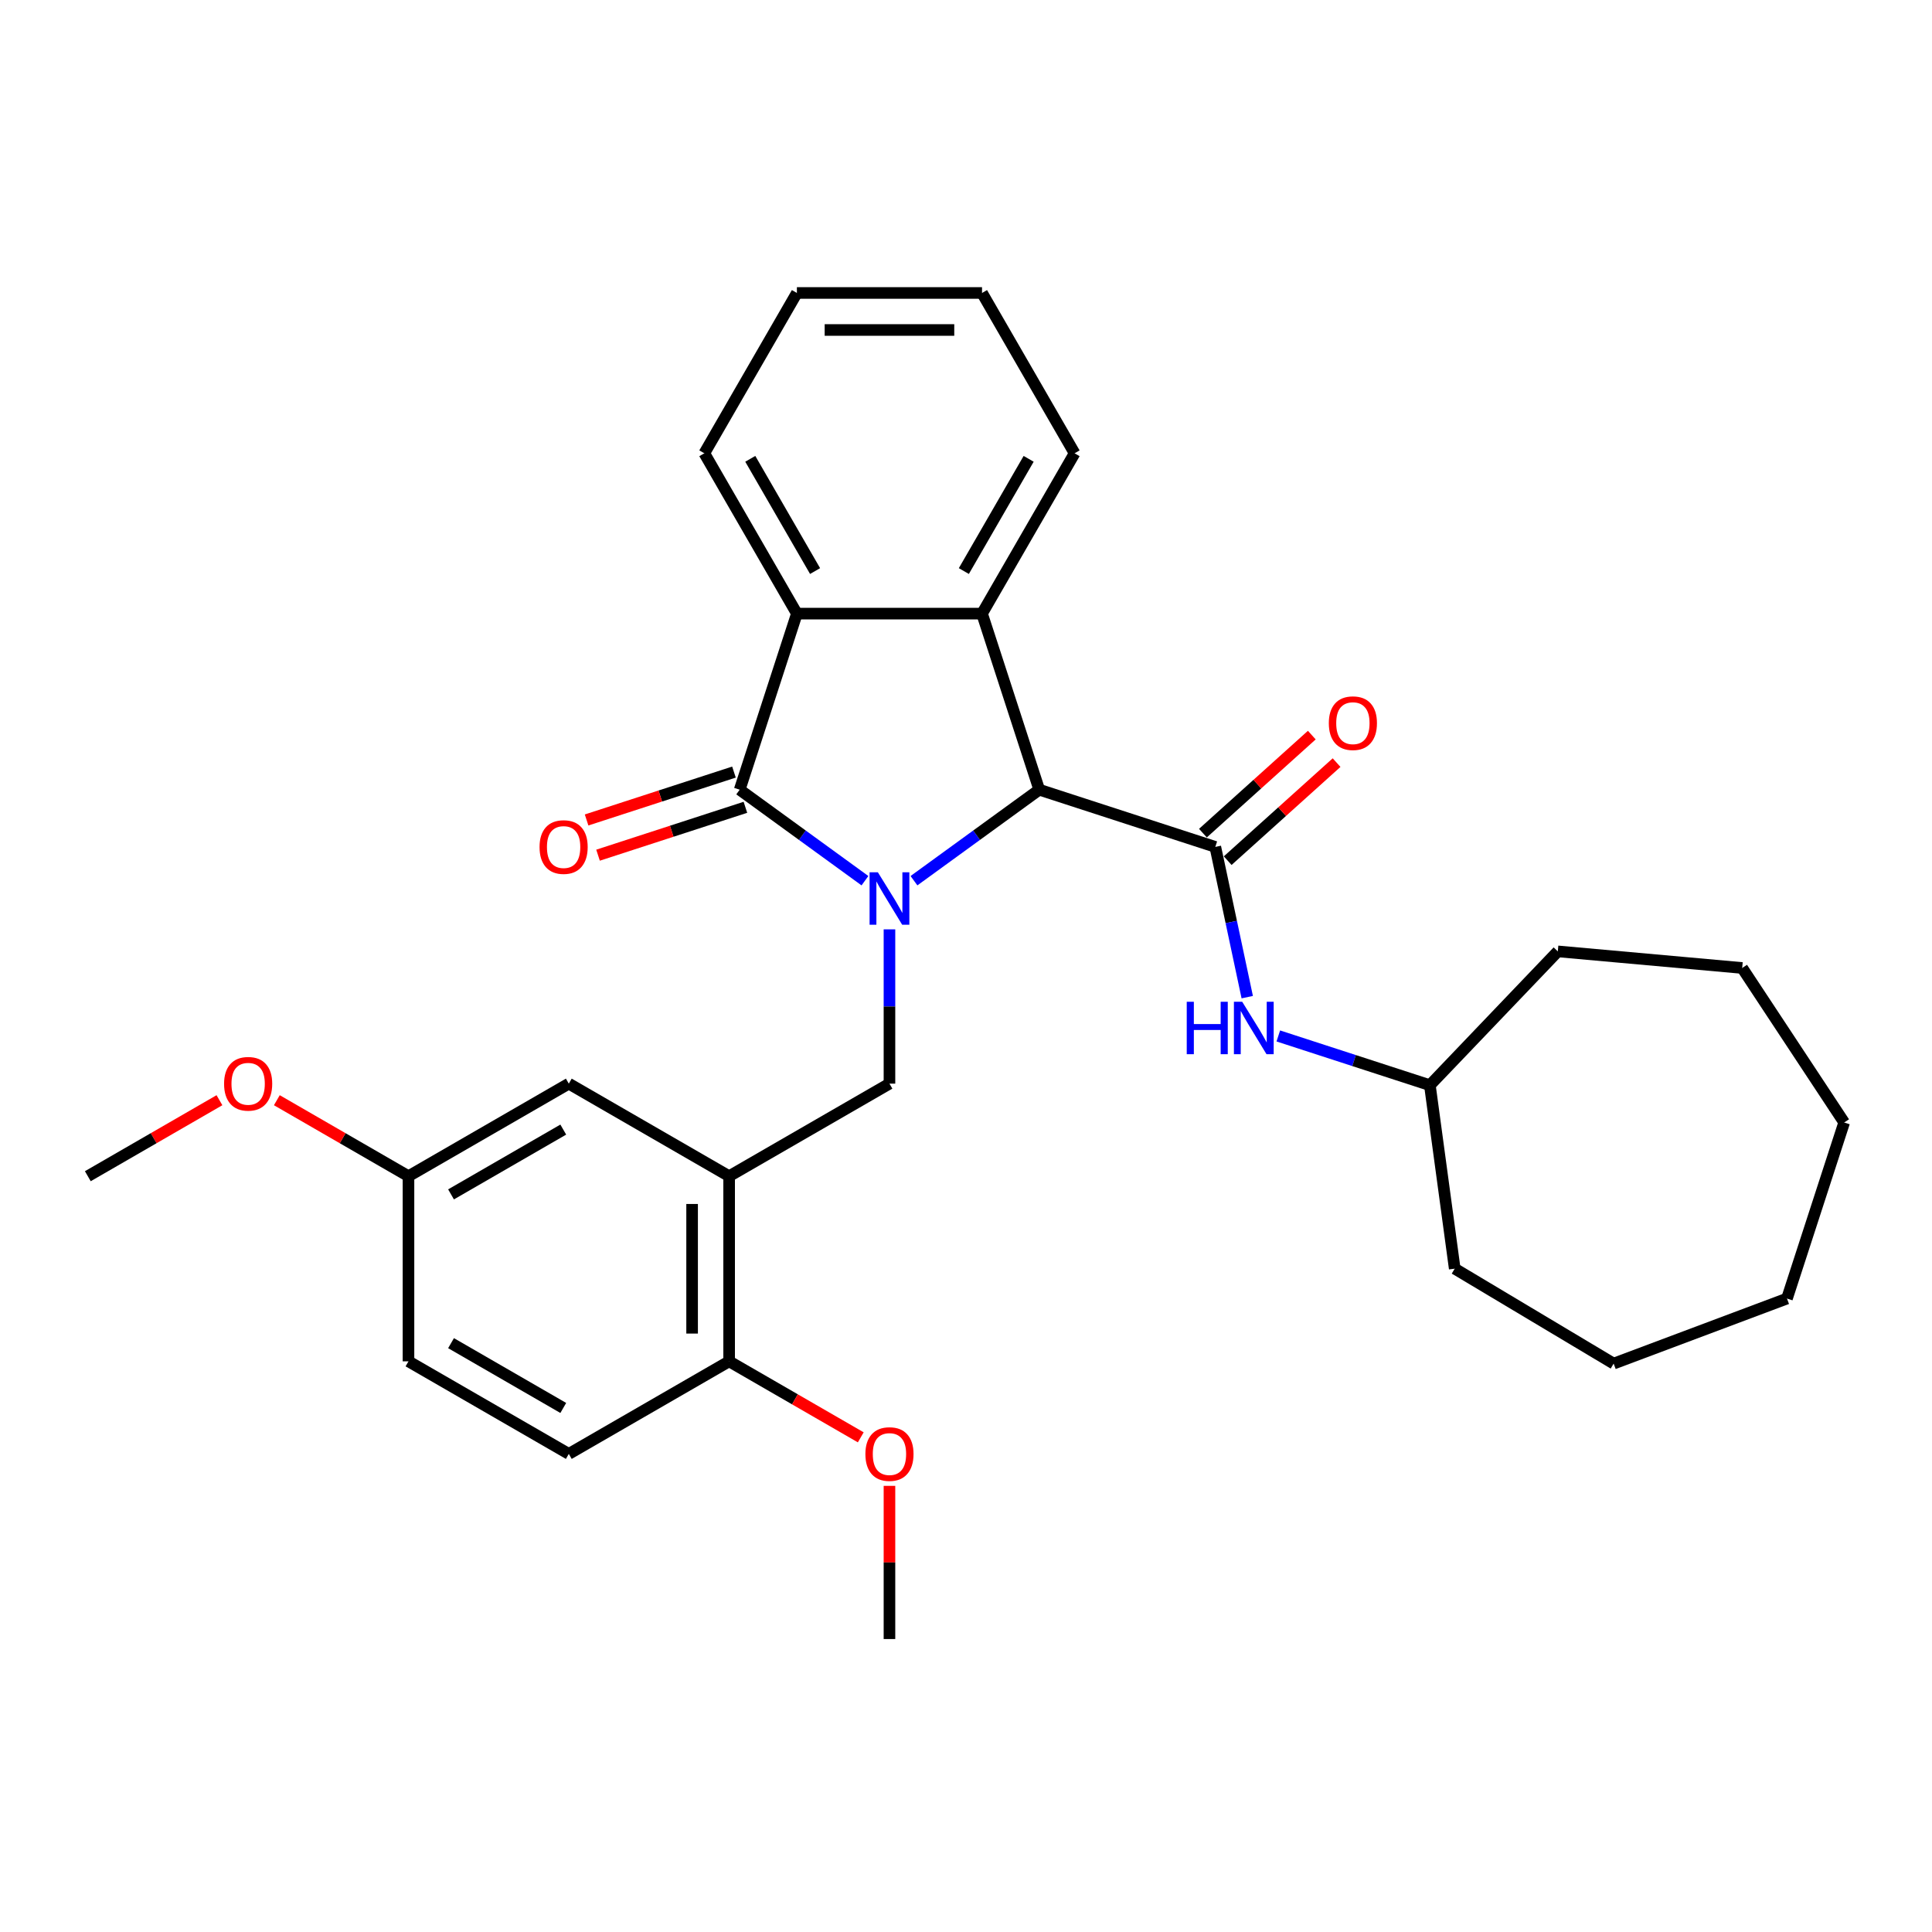 <?xml version='1.0' encoding='iso-8859-1'?>
<svg version='1.1' baseProfile='full'
              xmlns='http://www.w3.org/2000/svg'
                      xmlns:rdkit='http://www.rdkit.org/xml'
                      xmlns:xlink='http://www.w3.org/1999/xlink'
                  xml:space='preserve'
width='1000px' height='1000px' viewBox='0 0 1000 1000'>
<!-- END OF HEADER -->
<rect style='opacity:1.0;fill:#FFFFFF;stroke:none' width='1000' height='1000' x='0' y='0'> </rect>
<path class='bond-0' d='M 447.697,455.849 L 415.279,432.296' style='fill:none;fill-rule:evenodd;stroke:#0000FF;stroke-width:6px;stroke-linecap:butt;stroke-linejoin:miter;stroke-opacity:1' />
<path class='bond-0' d='M 415.279,432.296 L 382.861,408.743' style='fill:none;fill-rule:evenodd;stroke:#000000;stroke-width:6px;stroke-linecap:butt;stroke-linejoin:miter;stroke-opacity:1' />
<path class='bond-1' d='M 473.071,455.849 L 505.489,432.296' style='fill:none;fill-rule:evenodd;stroke:#0000FF;stroke-width:6px;stroke-linecap:butt;stroke-linejoin:miter;stroke-opacity:1' />
<path class='bond-1' d='M 505.489,432.296 L 537.907,408.743' style='fill:none;fill-rule:evenodd;stroke:#000000;stroke-width:6px;stroke-linecap:butt;stroke-linejoin:miter;stroke-opacity:1' />
<path class='bond-5' d='M 460.384,481.031 L 460.384,520.961' style='fill:none;fill-rule:evenodd;stroke:#0000FF;stroke-width:6px;stroke-linecap:butt;stroke-linejoin:miter;stroke-opacity:1' />
<path class='bond-5' d='M 460.384,520.961 L 460.384,560.891' style='fill:none;fill-rule:evenodd;stroke:#000000;stroke-width:6px;stroke-linecap:butt;stroke-linejoin:miter;stroke-opacity:1' />
<path class='bond-4' d='M 382.861,408.743 L 412.472,317.609' style='fill:none;fill-rule:evenodd;stroke:#000000;stroke-width:6px;stroke-linecap:butt;stroke-linejoin:miter;stroke-opacity:1' />
<path class='bond-8' d='M 379.9,399.63 L 341.759,412.022' style='fill:none;fill-rule:evenodd;stroke:#000000;stroke-width:6px;stroke-linecap:butt;stroke-linejoin:miter;stroke-opacity:1' />
<path class='bond-8' d='M 341.759,412.022 L 303.619,424.415' style='fill:none;fill-rule:evenodd;stroke:#FF0000;stroke-width:6px;stroke-linecap:butt;stroke-linejoin:miter;stroke-opacity:1' />
<path class='bond-8' d='M 385.822,417.857 L 347.681,430.249' style='fill:none;fill-rule:evenodd;stroke:#000000;stroke-width:6px;stroke-linecap:butt;stroke-linejoin:miter;stroke-opacity:1' />
<path class='bond-8' d='M 347.681,430.249 L 309.541,442.642' style='fill:none;fill-rule:evenodd;stroke:#FF0000;stroke-width:6px;stroke-linecap:butt;stroke-linejoin:miter;stroke-opacity:1' />
<path class='bond-2' d='M 537.907,408.743 L 629.041,438.354' style='fill:none;fill-rule:evenodd;stroke:#000000;stroke-width:6px;stroke-linecap:butt;stroke-linejoin:miter;stroke-opacity:1' />
<path class='bond-3' d='M 537.907,408.743 L 508.296,317.609' style='fill:none;fill-rule:evenodd;stroke:#000000;stroke-width:6px;stroke-linecap:butt;stroke-linejoin:miter;stroke-opacity:1' />
<path class='bond-7' d='M 629.041,438.354 L 637.306,477.237' style='fill:none;fill-rule:evenodd;stroke:#000000;stroke-width:6px;stroke-linecap:butt;stroke-linejoin:miter;stroke-opacity:1' />
<path class='bond-7' d='M 637.306,477.237 L 645.571,516.12' style='fill:none;fill-rule:evenodd;stroke:#0000FF;stroke-width:6px;stroke-linecap:butt;stroke-linejoin:miter;stroke-opacity:1' />
<path class='bond-9' d='M 635.453,445.475 L 663.632,420.103' style='fill:none;fill-rule:evenodd;stroke:#000000;stroke-width:6px;stroke-linecap:butt;stroke-linejoin:miter;stroke-opacity:1' />
<path class='bond-9' d='M 663.632,420.103 L 691.811,394.73' style='fill:none;fill-rule:evenodd;stroke:#FF0000;stroke-width:6px;stroke-linecap:butt;stroke-linejoin:miter;stroke-opacity:1' />
<path class='bond-9' d='M 622.629,431.233 L 650.808,405.861' style='fill:none;fill-rule:evenodd;stroke:#000000;stroke-width:6px;stroke-linecap:butt;stroke-linejoin:miter;stroke-opacity:1' />
<path class='bond-9' d='M 650.808,405.861 L 678.988,380.488' style='fill:none;fill-rule:evenodd;stroke:#FF0000;stroke-width:6px;stroke-linecap:butt;stroke-linejoin:miter;stroke-opacity:1' />
<path class='bond-15' d='M 508.296,317.609 L 556.208,234.623' style='fill:none;fill-rule:evenodd;stroke:#000000;stroke-width:6px;stroke-linecap:butt;stroke-linejoin:miter;stroke-opacity:1' />
<path class='bond-15' d='M 498.886,295.579 L 532.424,237.489' style='fill:none;fill-rule:evenodd;stroke:#000000;stroke-width:6px;stroke-linecap:butt;stroke-linejoin:miter;stroke-opacity:1' />
<path class='bond-30' d='M 508.296,317.609 L 412.472,317.609' style='fill:none;fill-rule:evenodd;stroke:#000000;stroke-width:6px;stroke-linecap:butt;stroke-linejoin:miter;stroke-opacity:1' />
<path class='bond-17' d='M 412.472,317.609 L 364.56,234.623' style='fill:none;fill-rule:evenodd;stroke:#000000;stroke-width:6px;stroke-linecap:butt;stroke-linejoin:miter;stroke-opacity:1' />
<path class='bond-17' d='M 421.883,295.579 L 388.344,237.489' style='fill:none;fill-rule:evenodd;stroke:#000000;stroke-width:6px;stroke-linecap:butt;stroke-linejoin:miter;stroke-opacity:1' />
<path class='bond-6' d='M 460.384,560.891 L 377.398,608.803' style='fill:none;fill-rule:evenodd;stroke:#000000;stroke-width:6px;stroke-linecap:butt;stroke-linejoin:miter;stroke-opacity:1' />
<path class='bond-10' d='M 377.398,608.803 L 377.398,704.627' style='fill:none;fill-rule:evenodd;stroke:#000000;stroke-width:6px;stroke-linecap:butt;stroke-linejoin:miter;stroke-opacity:1' />
<path class='bond-10' d='M 358.233,623.176 L 358.233,690.253' style='fill:none;fill-rule:evenodd;stroke:#000000;stroke-width:6px;stroke-linecap:butt;stroke-linejoin:miter;stroke-opacity:1' />
<path class='bond-11' d='M 377.398,608.803 L 294.412,560.891' style='fill:none;fill-rule:evenodd;stroke:#000000;stroke-width:6px;stroke-linecap:butt;stroke-linejoin:miter;stroke-opacity:1' />
<path class='bond-14' d='M 661.651,536.207 L 700.875,548.951' style='fill:none;fill-rule:evenodd;stroke:#0000FF;stroke-width:6px;stroke-linecap:butt;stroke-linejoin:miter;stroke-opacity:1' />
<path class='bond-14' d='M 700.875,548.951 L 740.098,561.695' style='fill:none;fill-rule:evenodd;stroke:#000000;stroke-width:6px;stroke-linecap:butt;stroke-linejoin:miter;stroke-opacity:1' />
<path class='bond-12' d='M 377.398,704.627 L 294.412,752.539' style='fill:none;fill-rule:evenodd;stroke:#000000;stroke-width:6px;stroke-linecap:butt;stroke-linejoin:miter;stroke-opacity:1' />
<path class='bond-18' d='M 377.398,704.627 L 411.465,724.295' style='fill:none;fill-rule:evenodd;stroke:#000000;stroke-width:6px;stroke-linecap:butt;stroke-linejoin:miter;stroke-opacity:1' />
<path class='bond-18' d='M 411.465,724.295 L 445.531,743.963' style='fill:none;fill-rule:evenodd;stroke:#FF0000;stroke-width:6px;stroke-linecap:butt;stroke-linejoin:miter;stroke-opacity:1' />
<path class='bond-13' d='M 294.412,560.891 L 211.426,608.803' style='fill:none;fill-rule:evenodd;stroke:#000000;stroke-width:6px;stroke-linecap:butt;stroke-linejoin:miter;stroke-opacity:1' />
<path class='bond-13' d='M 291.547,584.675 L 233.457,618.213' style='fill:none;fill-rule:evenodd;stroke:#000000;stroke-width:6px;stroke-linecap:butt;stroke-linejoin:miter;stroke-opacity:1' />
<path class='bond-32' d='M 294.412,752.539 L 211.426,704.627' style='fill:none;fill-rule:evenodd;stroke:#000000;stroke-width:6px;stroke-linecap:butt;stroke-linejoin:miter;stroke-opacity:1' />
<path class='bond-32' d='M 291.547,728.755 L 233.457,695.216' style='fill:none;fill-rule:evenodd;stroke:#000000;stroke-width:6px;stroke-linecap:butt;stroke-linejoin:miter;stroke-opacity:1' />
<path class='bond-16' d='M 211.426,608.803 L 211.426,704.627' style='fill:none;fill-rule:evenodd;stroke:#000000;stroke-width:6px;stroke-linecap:butt;stroke-linejoin:miter;stroke-opacity:1' />
<path class='bond-19' d='M 211.426,608.803 L 177.36,589.134' style='fill:none;fill-rule:evenodd;stroke:#000000;stroke-width:6px;stroke-linecap:butt;stroke-linejoin:miter;stroke-opacity:1' />
<path class='bond-19' d='M 177.36,589.134 L 143.293,569.466' style='fill:none;fill-rule:evenodd;stroke:#FF0000;stroke-width:6px;stroke-linecap:butt;stroke-linejoin:miter;stroke-opacity:1' />
<path class='bond-22' d='M 740.098,561.695 L 806.318,492.434' style='fill:none;fill-rule:evenodd;stroke:#000000;stroke-width:6px;stroke-linecap:butt;stroke-linejoin:miter;stroke-opacity:1' />
<path class='bond-23' d='M 740.098,561.695 L 752.961,656.652' style='fill:none;fill-rule:evenodd;stroke:#000000;stroke-width:6px;stroke-linecap:butt;stroke-linejoin:miter;stroke-opacity:1' />
<path class='bond-24' d='M 556.208,234.623 L 508.296,151.637' style='fill:none;fill-rule:evenodd;stroke:#000000;stroke-width:6px;stroke-linecap:butt;stroke-linejoin:miter;stroke-opacity:1' />
<path class='bond-25' d='M 364.56,234.623 L 412.472,151.637' style='fill:none;fill-rule:evenodd;stroke:#000000;stroke-width:6px;stroke-linecap:butt;stroke-linejoin:miter;stroke-opacity:1' />
<path class='bond-20' d='M 460.384,769.078 L 460.384,808.72' style='fill:none;fill-rule:evenodd;stroke:#FF0000;stroke-width:6px;stroke-linecap:butt;stroke-linejoin:miter;stroke-opacity:1' />
<path class='bond-20' d='M 460.384,808.72 L 460.384,848.363' style='fill:none;fill-rule:evenodd;stroke:#000000;stroke-width:6px;stroke-linecap:butt;stroke-linejoin:miter;stroke-opacity:1' />
<path class='bond-21' d='M 113.588,569.466 L 79.521,589.134' style='fill:none;fill-rule:evenodd;stroke:#FF0000;stroke-width:6px;stroke-linecap:butt;stroke-linejoin:miter;stroke-opacity:1' />
<path class='bond-21' d='M 79.521,589.134 L 45.455,608.803' style='fill:none;fill-rule:evenodd;stroke:#000000;stroke-width:6px;stroke-linecap:butt;stroke-linejoin:miter;stroke-opacity:1' />
<path class='bond-27' d='M 806.318,492.434 L 901.756,501.024' style='fill:none;fill-rule:evenodd;stroke:#000000;stroke-width:6px;stroke-linecap:butt;stroke-linejoin:miter;stroke-opacity:1' />
<path class='bond-26' d='M 752.961,656.652 L 835.221,705.8' style='fill:none;fill-rule:evenodd;stroke:#000000;stroke-width:6px;stroke-linecap:butt;stroke-linejoin:miter;stroke-opacity:1' />
<path class='bond-31' d='M 508.296,151.637 L 412.472,151.637' style='fill:none;fill-rule:evenodd;stroke:#000000;stroke-width:6px;stroke-linecap:butt;stroke-linejoin:miter;stroke-opacity:1' />
<path class='bond-31' d='M 493.922,170.802 L 426.846,170.802' style='fill:none;fill-rule:evenodd;stroke:#000000;stroke-width:6px;stroke-linecap:butt;stroke-linejoin:miter;stroke-opacity:1' />
<path class='bond-29' d='M 835.221,705.8 L 924.934,672.13' style='fill:none;fill-rule:evenodd;stroke:#000000;stroke-width:6px;stroke-linecap:butt;stroke-linejoin:miter;stroke-opacity:1' />
<path class='bond-28' d='M 901.756,501.024 L 954.545,580.996' style='fill:none;fill-rule:evenodd;stroke:#000000;stroke-width:6px;stroke-linecap:butt;stroke-linejoin:miter;stroke-opacity:1' />
<path class='bond-33' d='M 954.545,580.996 L 924.934,672.13' style='fill:none;fill-rule:evenodd;stroke:#000000;stroke-width:6px;stroke-linecap:butt;stroke-linejoin:miter;stroke-opacity:1' />
<path  class='atom-0' d='M 454.386 451.498
L 463.278 465.872
Q 464.16 467.29, 465.578 469.858
Q 466.996 472.426, 467.073 472.58
L 467.073 451.498
L 470.676 451.498
L 470.676 478.636
L 466.958 478.636
L 457.414 462.921
Q 456.302 461.081, 455.114 458.973
Q 453.964 456.865, 453.619 456.213
L 453.619 478.636
L 450.093 478.636
L 450.093 451.498
L 454.386 451.498
' fill='#0000FF'/>
<path  class='atom-8' d='M 614.257 518.516
L 617.936 518.516
L 617.936 530.053
L 631.812 530.053
L 631.812 518.516
L 635.491 518.516
L 635.491 545.653
L 631.812 545.653
L 631.812 533.119
L 617.936 533.119
L 617.936 545.653
L 614.257 545.653
L 614.257 518.516
' fill='#0000FF'/>
<path  class='atom-8' d='M 642.965 518.516
L 651.858 532.889
Q 652.74 534.307, 654.158 536.875
Q 655.576 539.444, 655.653 539.597
L 655.653 518.516
L 659.256 518.516
L 659.256 545.653
L 655.538 545.653
L 645.994 529.938
Q 644.882 528.098, 643.694 525.99
Q 642.544 523.882, 642.199 523.23
L 642.199 545.653
L 638.673 545.653
L 638.673 518.516
L 642.965 518.516
' fill='#0000FF'/>
<path  class='atom-9' d='M 279.27 438.431
Q 279.27 431.915, 282.49 428.274
Q 285.709 424.632, 291.727 424.632
Q 297.745 424.632, 300.964 428.274
Q 304.184 431.915, 304.184 438.431
Q 304.184 445.024, 300.926 448.78
Q 297.668 452.498, 291.727 452.498
Q 285.748 452.498, 282.49 448.78
Q 279.27 445.062, 279.27 438.431
M 291.727 449.432
Q 295.867 449.432, 298.09 446.672
Q 300.351 443.874, 300.351 438.431
Q 300.351 433.103, 298.09 430.42
Q 295.867 427.699, 291.727 427.699
Q 287.587 427.699, 285.326 430.382
Q 283.103 433.065, 283.103 438.431
Q 283.103 443.912, 285.326 446.672
Q 287.587 449.432, 291.727 449.432
' fill='#FF0000'/>
<path  class='atom-10' d='M 687.795 374.312
Q 687.795 367.796, 691.015 364.155
Q 694.234 360.514, 700.252 360.514
Q 706.27 360.514, 709.49 364.155
Q 712.709 367.796, 712.709 374.312
Q 712.709 380.905, 709.451 384.661
Q 706.193 388.379, 700.252 388.379
Q 694.273 388.379, 691.015 384.661
Q 687.795 380.943, 687.795 374.312
M 700.252 385.313
Q 704.392 385.313, 706.615 382.553
Q 708.876 379.755, 708.876 374.312
Q 708.876 368.985, 706.615 366.301
Q 704.392 363.58, 700.252 363.58
Q 696.113 363.58, 693.851 366.263
Q 691.628 368.946, 691.628 374.312
Q 691.628 379.793, 693.851 382.553
Q 696.113 385.313, 700.252 385.313
' fill='#FF0000'/>
<path  class='atom-19' d='M 447.927 752.615
Q 447.927 746.099, 451.147 742.458
Q 454.366 738.817, 460.384 738.817
Q 466.402 738.817, 469.622 742.458
Q 472.841 746.099, 472.841 752.615
Q 472.841 759.208, 469.583 762.964
Q 466.325 766.682, 460.384 766.682
Q 454.405 766.682, 451.147 762.964
Q 447.927 759.246, 447.927 752.615
M 460.384 763.616
Q 464.524 763.616, 466.747 760.856
Q 469.008 758.058, 469.008 752.615
Q 469.008 747.288, 466.747 744.604
Q 464.524 741.883, 460.384 741.883
Q 456.244 741.883, 453.983 744.566
Q 451.76 747.249, 451.76 752.615
Q 451.76 758.096, 453.983 760.856
Q 456.244 763.616, 460.384 763.616
' fill='#FF0000'/>
<path  class='atom-20' d='M 115.983 560.968
Q 115.983 554.452, 119.203 550.81
Q 122.423 547.169, 128.44 547.169
Q 134.458 547.169, 137.678 550.81
Q 140.898 554.452, 140.898 560.968
Q 140.898 567.56, 137.64 571.317
Q 134.382 575.035, 128.44 575.035
Q 122.461 575.035, 119.203 571.317
Q 115.983 567.599, 115.983 560.968
M 128.44 571.968
Q 132.58 571.968, 134.803 569.208
Q 137.065 566.41, 137.065 560.968
Q 137.065 555.64, 134.803 552.957
Q 132.58 550.235, 128.44 550.235
Q 124.301 550.235, 122.039 552.918
Q 119.816 555.601, 119.816 560.968
Q 119.816 566.449, 122.039 569.208
Q 124.301 571.968, 128.44 571.968
' fill='#FF0000'/>
</svg>
